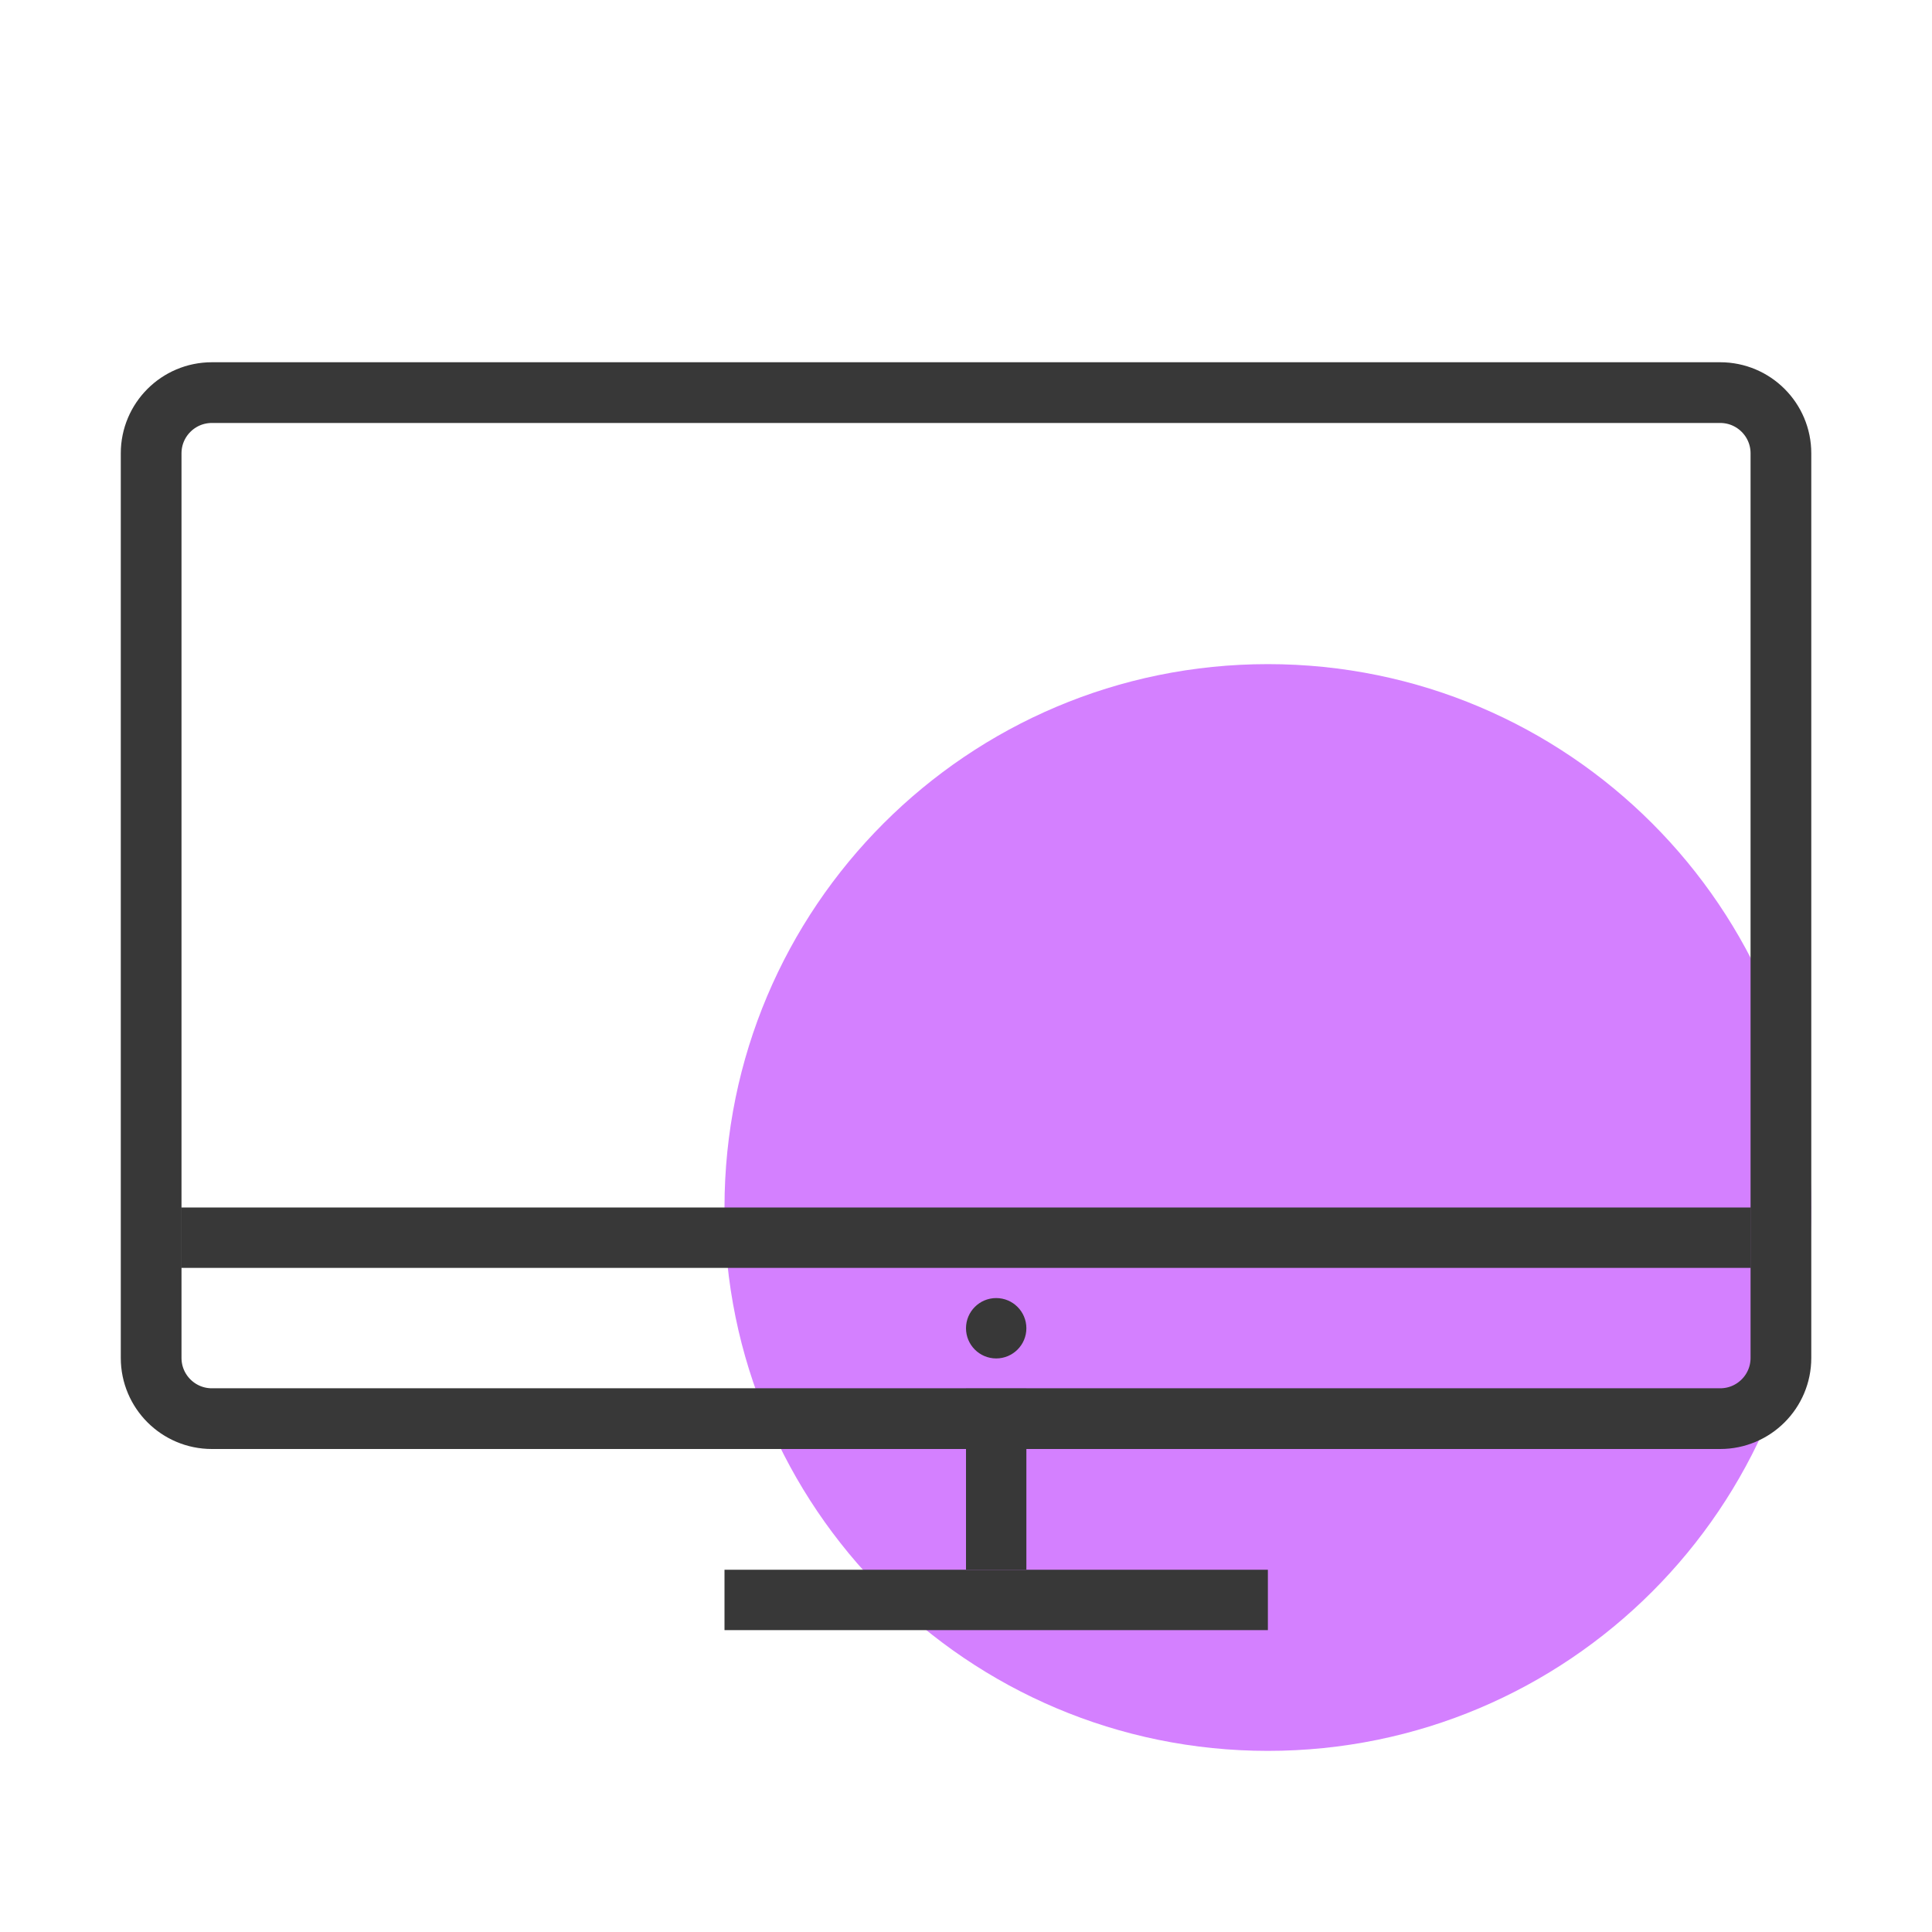 <svg width="56" height="56" viewBox="0 0 56 56" fill="none" xmlns="http://www.w3.org/2000/svg">
<path d="M36.75 50.75C45.449 50.75 52.5 43.699 52.5 35C52.5 26.302 45.449 19.25 36.75 19.25C28.052 19.25 21 26.302 21 35C21 43.699 28.052 50.75 36.75 50.75Z" fill="#D480FF"/>
<path d="M49.861 11.38H6.141C5.169 11.38 4.381 12.168 4.381 13.14V39.36C4.381 40.332 5.169 41.12 6.141 41.12H49.861C50.833 41.12 51.621 40.332 51.621 39.36V13.14C51.621 12.168 50.833 11.38 49.861 11.38Z" stroke="#383838" stroke-width="1.76"/>
<path d="M29.75 40.25H28V45.5H29.75V40.25Z" fill="#383838"/>
<path d="M29.75 38.5C29.75 38.017 29.358 37.625 28.875 37.625C28.392 37.625 28 38.017 28 38.5C28 38.983 28.392 39.375 28.875 39.375C29.358 39.375 29.75 38.983 29.75 38.5Z" fill="#383838"/>
<path d="M36.75 45.5H21V47.25H36.75V45.5Z" fill="#383838"/>
<path d="M50.75 35H5.25V36.75H50.75V35Z" fill="#383838"/>
</svg>
